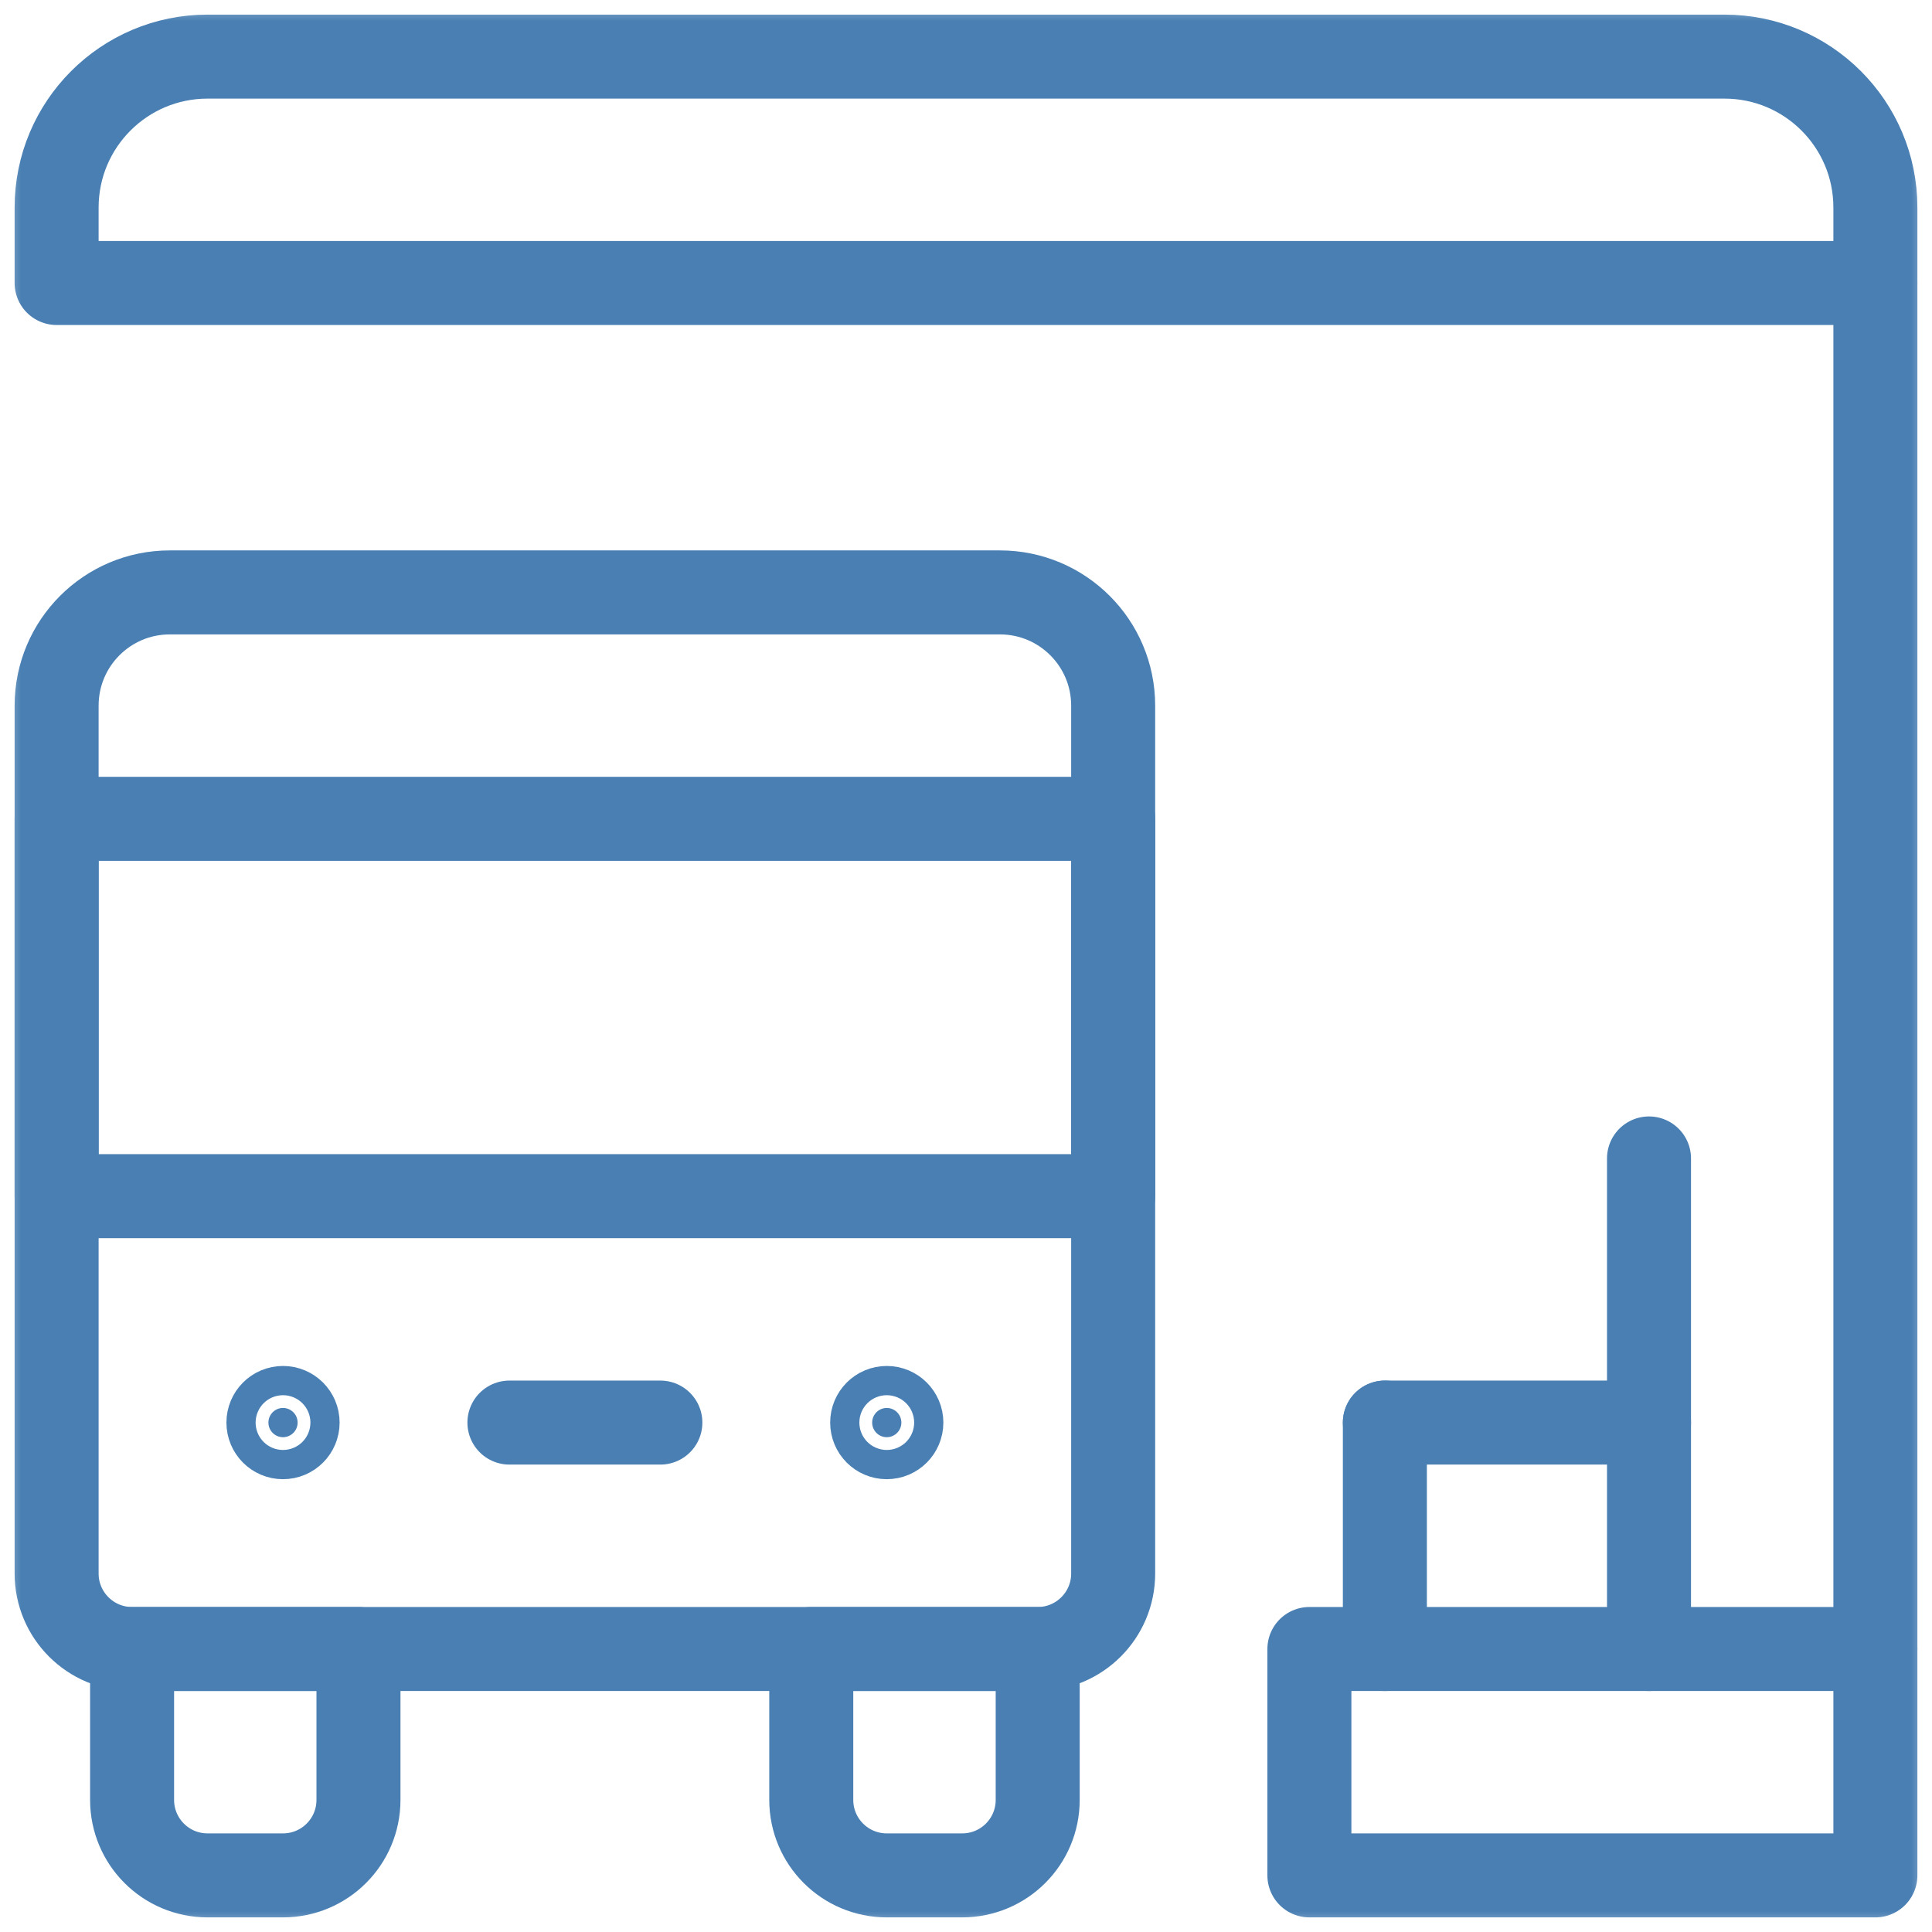 <?xml version="1.0" encoding="UTF-8"?> <svg xmlns="http://www.w3.org/2000/svg" width="46" height="46" viewBox="0 0 46 46" fill="none"> <g clip-path="url(#clip0_831_69)"> <mask id="mask0_831_69" style="mask-type:luminance" maskUnits="userSpaceOnUse" x="0" y="0" width="46" height="46"> <path d="M0 0H46V46H0V0Z" fill="white"></path> </mask> <g mask="url(#mask0_831_69)"> <path d="M23.808 14.105H4.043C2.554 14.105 1.348 15.312 1.348 16.801V37.465C1.348 38.457 2.152 39.262 3.145 39.262H24.707C25.699 39.262 26.504 38.457 26.504 37.465V16.801C26.504 15.312 25.297 14.105 23.808 14.105Z" stroke="#497FB3" stroke-width="2" stroke-miterlimit="10" stroke-linecap="round" stroke-linejoin="round"></path> <path d="M26.504 19.496H1.348V28.48H26.504V19.496Z" stroke="#497FB3" stroke-width="2" stroke-miterlimit="10" stroke-linecap="round" stroke-linejoin="round"></path> <path d="M8.535 39.262H3.145V42.855C3.145 43.848 3.949 44.652 4.941 44.652H6.738C7.731 44.652 8.535 43.848 8.535 42.855V39.262Z" stroke="#497FB3" stroke-width="2" stroke-miterlimit="10" stroke-linecap="round" stroke-linejoin="round"></path> <path d="M24.707 39.262H19.316V42.855C19.316 43.848 20.121 44.652 21.113 44.652H22.91C23.903 44.652 24.707 43.848 24.707 42.855V39.262Z" stroke="#497FB3" stroke-width="2" stroke-miterlimit="10" stroke-linecap="round" stroke-linejoin="round"></path> <path d="M12.129 33.871H15.723" stroke="#497FB3" stroke-width="2" stroke-miterlimit="10" stroke-linecap="round" stroke-linejoin="round"></path> <path d="M21.113 34.219C21.305 34.219 21.461 34.063 21.461 33.871C21.461 33.679 21.305 33.523 21.113 33.523C20.921 33.523 20.766 33.679 20.766 33.871C20.766 34.063 20.921 34.219 21.113 34.219Z" fill="#497FB3" stroke="#497FB3" stroke-width="2"></path> <path d="M6.391 33.871C6.391 34.063 6.546 34.219 6.738 34.219C6.93 34.219 7.086 34.063 7.086 33.871C7.086 33.679 6.93 33.523 6.738 33.523C6.546 33.523 6.391 33.679 6.391 33.871Z" fill="#497FB3" stroke="#497FB3" stroke-width="2"></path> <path d="M41.059 1.348H4.941C2.957 1.348 1.348 2.957 1.348 4.941V6.738H44.652V4.941C44.652 2.957 43.043 1.348 41.059 1.348Z" stroke="#497FB3" stroke-width="2" stroke-miterlimit="10" stroke-linecap="round" stroke-linejoin="round"></path> <path d="M44.652 39.262H31.176V44.652H44.652V39.262Z" stroke="#497FB3" stroke-width="2" stroke-miterlimit="10" stroke-linecap="round" stroke-linejoin="round"></path> <path d="M44.652 39.262V6.738" stroke="#497FB3" stroke-width="2" stroke-miterlimit="10" stroke-linecap="round" stroke-linejoin="round"></path> <path d="M39.262 39.262V27.582" stroke="#497FB3" stroke-width="2" stroke-miterlimit="10" stroke-linecap="round" stroke-linejoin="round"></path> <path d="M32.973 39.262V33.871" stroke="#497FB3" stroke-width="2" stroke-miterlimit="10" stroke-linecap="round" stroke-linejoin="round"></path> <path d="M32.973 33.871H39.262" stroke="#497FB3" stroke-width="2" stroke-miterlimit="10" stroke-linecap="round" stroke-linejoin="round"></path> </g> </g> <defs> <clipPath id="clip0_831_69"> <rect width="46" height="46" fill="white"></rect> </clipPath> </defs> </svg> 